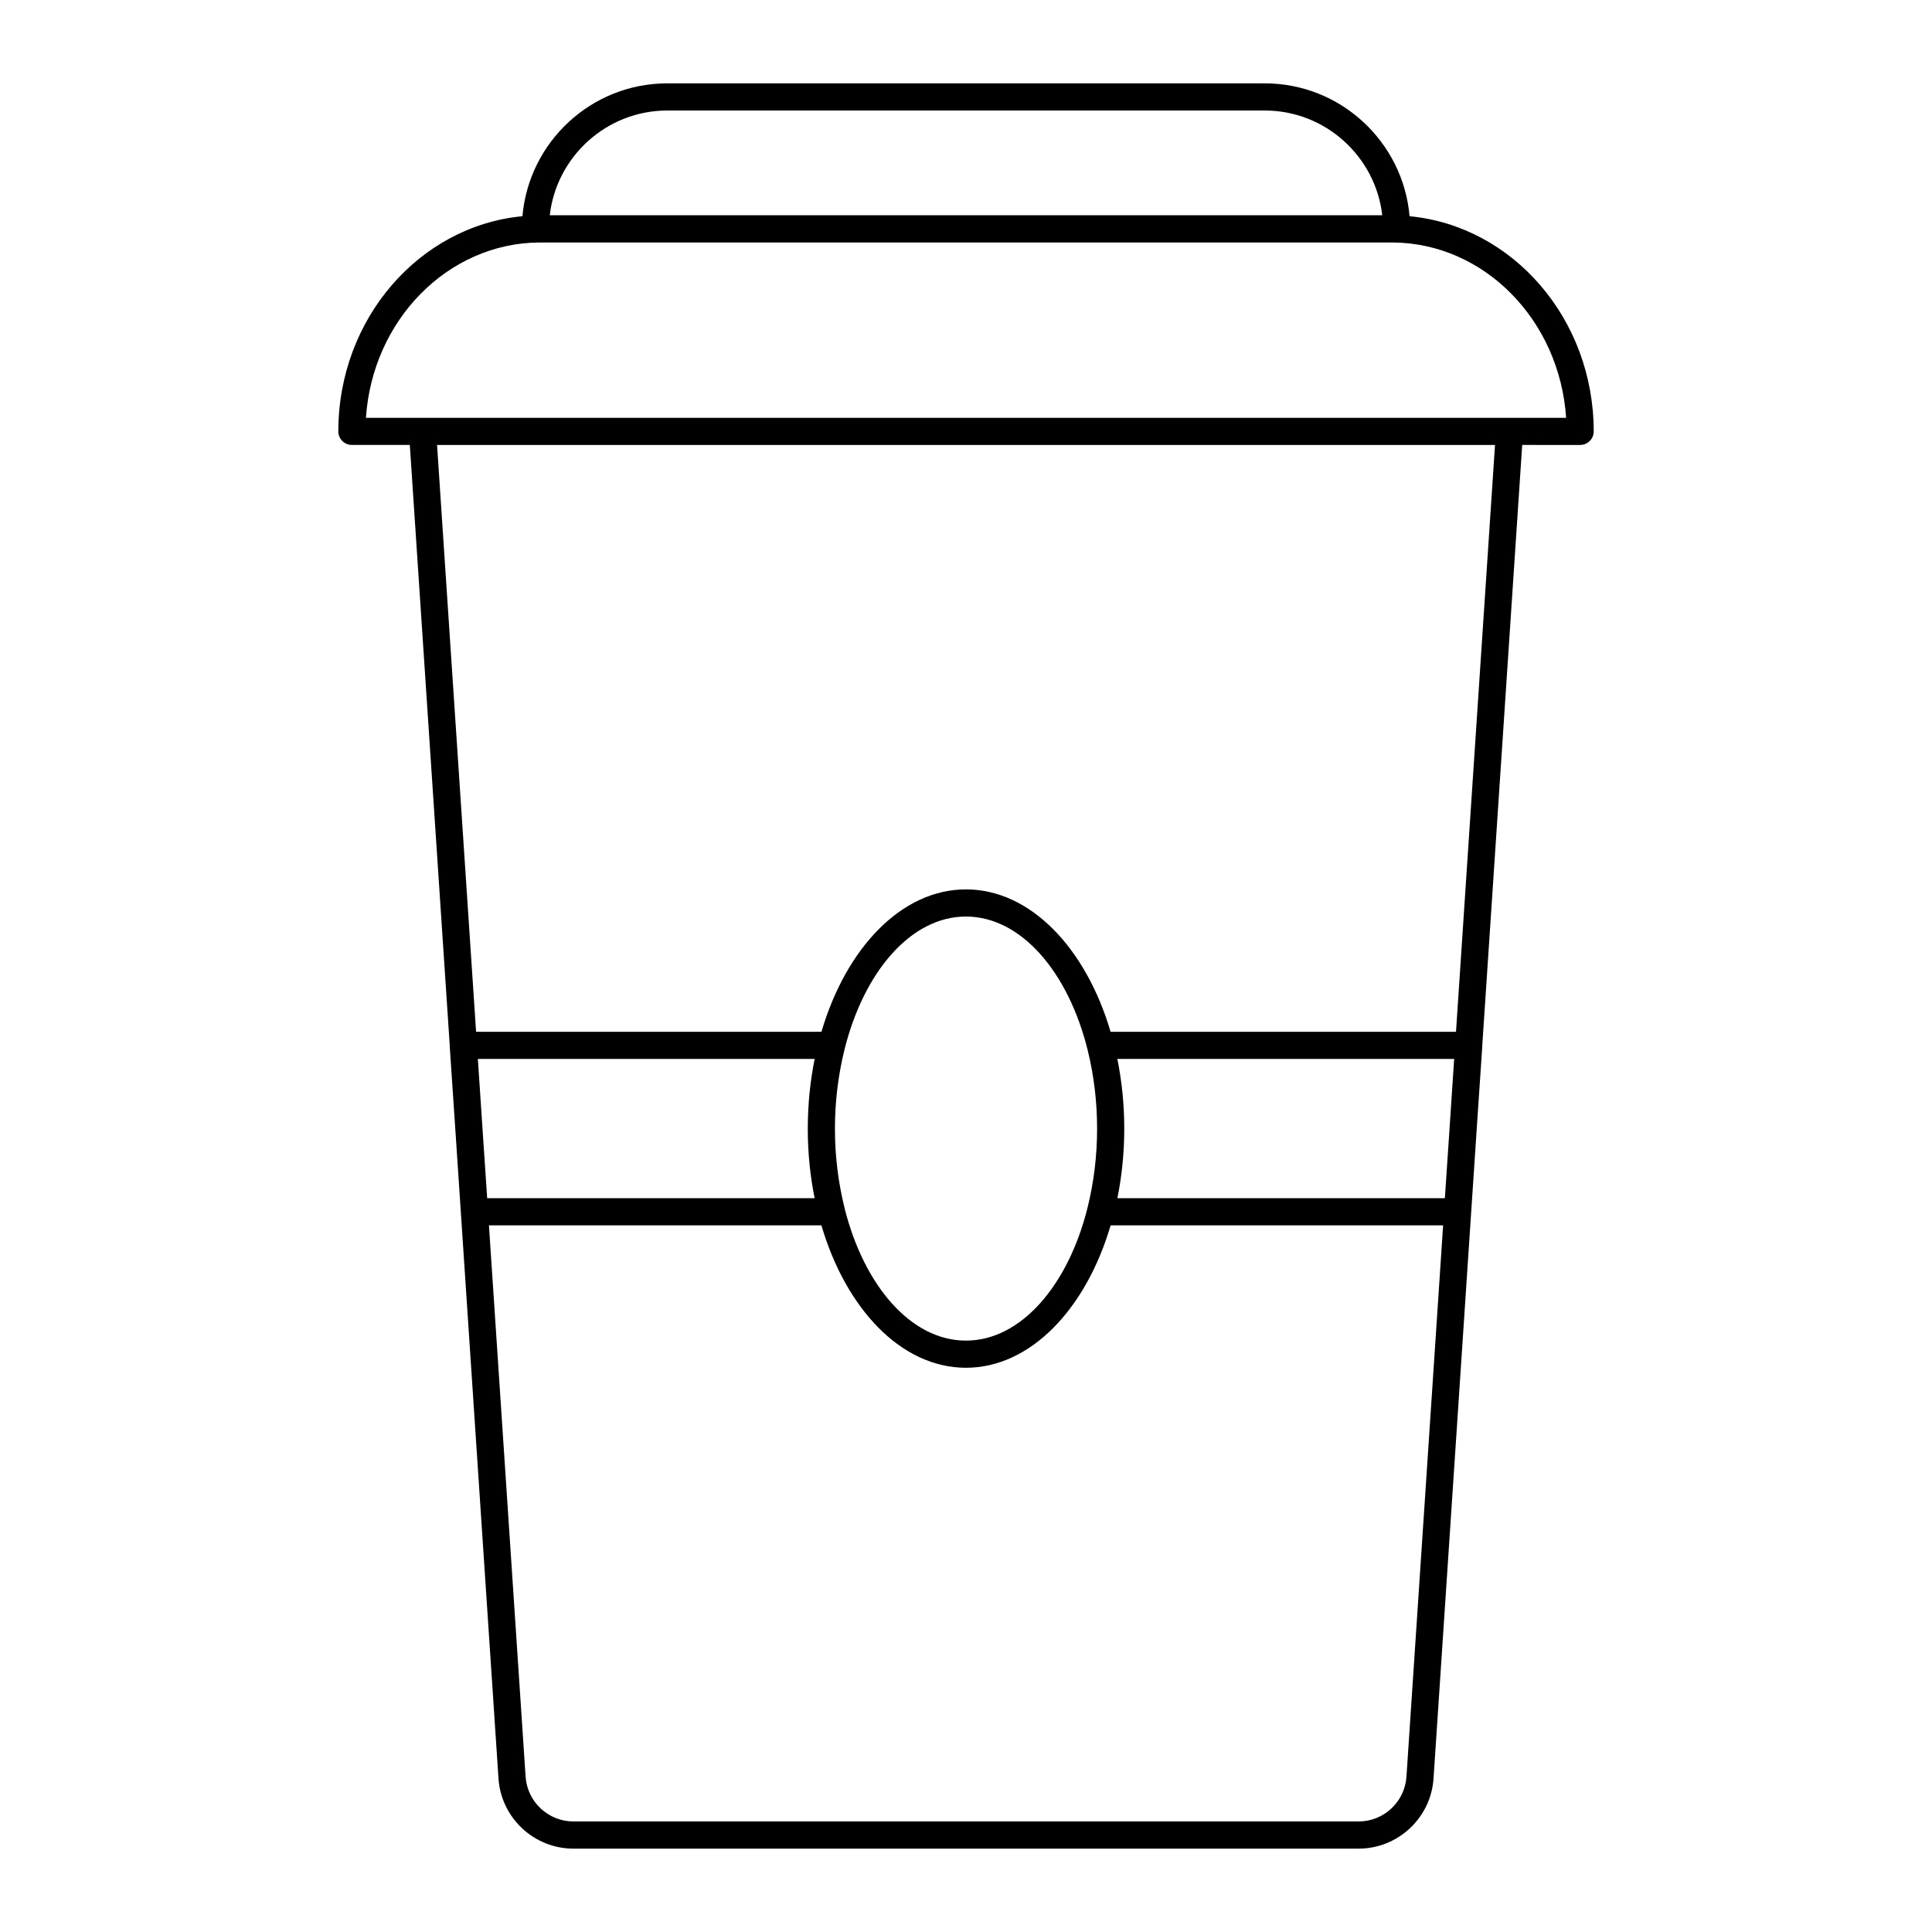 <?xml version="1.0" encoding="UTF-8"?>
<!-- Uploaded to: ICON Repo, www.svgrepo.com, Generator: ICON Repo Mixer Tools -->
<svg fill="#000000" width="800px" height="800px" version="1.1" viewBox="144 144 512 512" xmlns="http://www.w3.org/2000/svg">
 <path d="m562.75 261.92c1.988 0 3.598-1.609 3.598-3.598 0-29.863-21.488-54.426-48.797-57.02-1.711-19.699-18.266-35.215-38.398-35.215h-158.3c-20.133 0-36.691 15.512-38.402 35.211-27.305 2.594-48.793 27.16-48.793 57.02 0 1.988 1.609 3.598 3.598 3.598h15.348l10.59 159.27c0 0.031-0.016 0.059-0.012 0.086l1.629 24.23 11.293 169.82c0.691 10.426 9.41 18.586 19.852 18.586h208.09c10.438 0 19.156-8.16 19.852-18.578l11.379-171.14 1.543-22.918c0-0.031-0.012-0.059-0.012-0.086l10.59-159.27zm-241.9-88.633h158.3c16.074 0 29.367 12.152 31.164 27.758l-220.62-0.004c1.801-15.602 15.09-27.754 31.164-27.754zm-33.996 34.973h226.3c24.277 0.207 44.176 20.652 45.883 46.465h-318.06c1.707-25.812 21.605-46.258 45.883-46.465zm241.18 236.48-1.129 16.789h-86.785c1.176-5.832 1.82-12.012 1.82-18.422 0-6.426-0.648-12.625-1.828-18.477h89.258zm-95.773-22.375c0.008 0.023 0.008 0.051 0.016 0.078 1.574 6.406 2.465 13.367 2.465 20.668 0 7.277-0.887 14.211-2.453 20.598-0.055 0.125-0.051 0.27-0.09 0.398-5.16 20.59-17.652 35.168-32.227 35.168-14.508 0-26.949-14.488-32.125-34.984-0.047-0.199-0.055-0.41-0.133-0.594-1.562-6.383-2.449-13.316-2.449-20.586 0-7.297 0.891-14.254 2.461-20.66 0.035-0.082 0.031-0.18 0.059-0.266 5.137-20.656 17.617-35.293 32.188-35.293 14.641 0 27.172 14.723 32.289 35.473zm-72.375 39.164h-86.781l-1.043-15.527-1.422-21.371h89.254c-1.18 5.848-1.824 12.047-1.824 18.477-0.004 6.41 0.641 12.59 1.816 18.422zm156.84 153.32c-0.441 6.648-6.008 11.855-12.668 11.855h-208.1c-6.664 0-12.227-5.207-12.668-11.855l-9.715-146.12h88.105c6.523 22.199 21.219 37.742 38.297 37.742 17.102 0 31.82-15.543 38.352-37.742h88.113zm13.129-197.41h-91.535c-6.539-22.203-21.25-37.742-38.344-37.742-17.066 0-31.758 15.543-38.285 37.742h-91.523l-10.344-155.52h280.37z"/>
</svg>